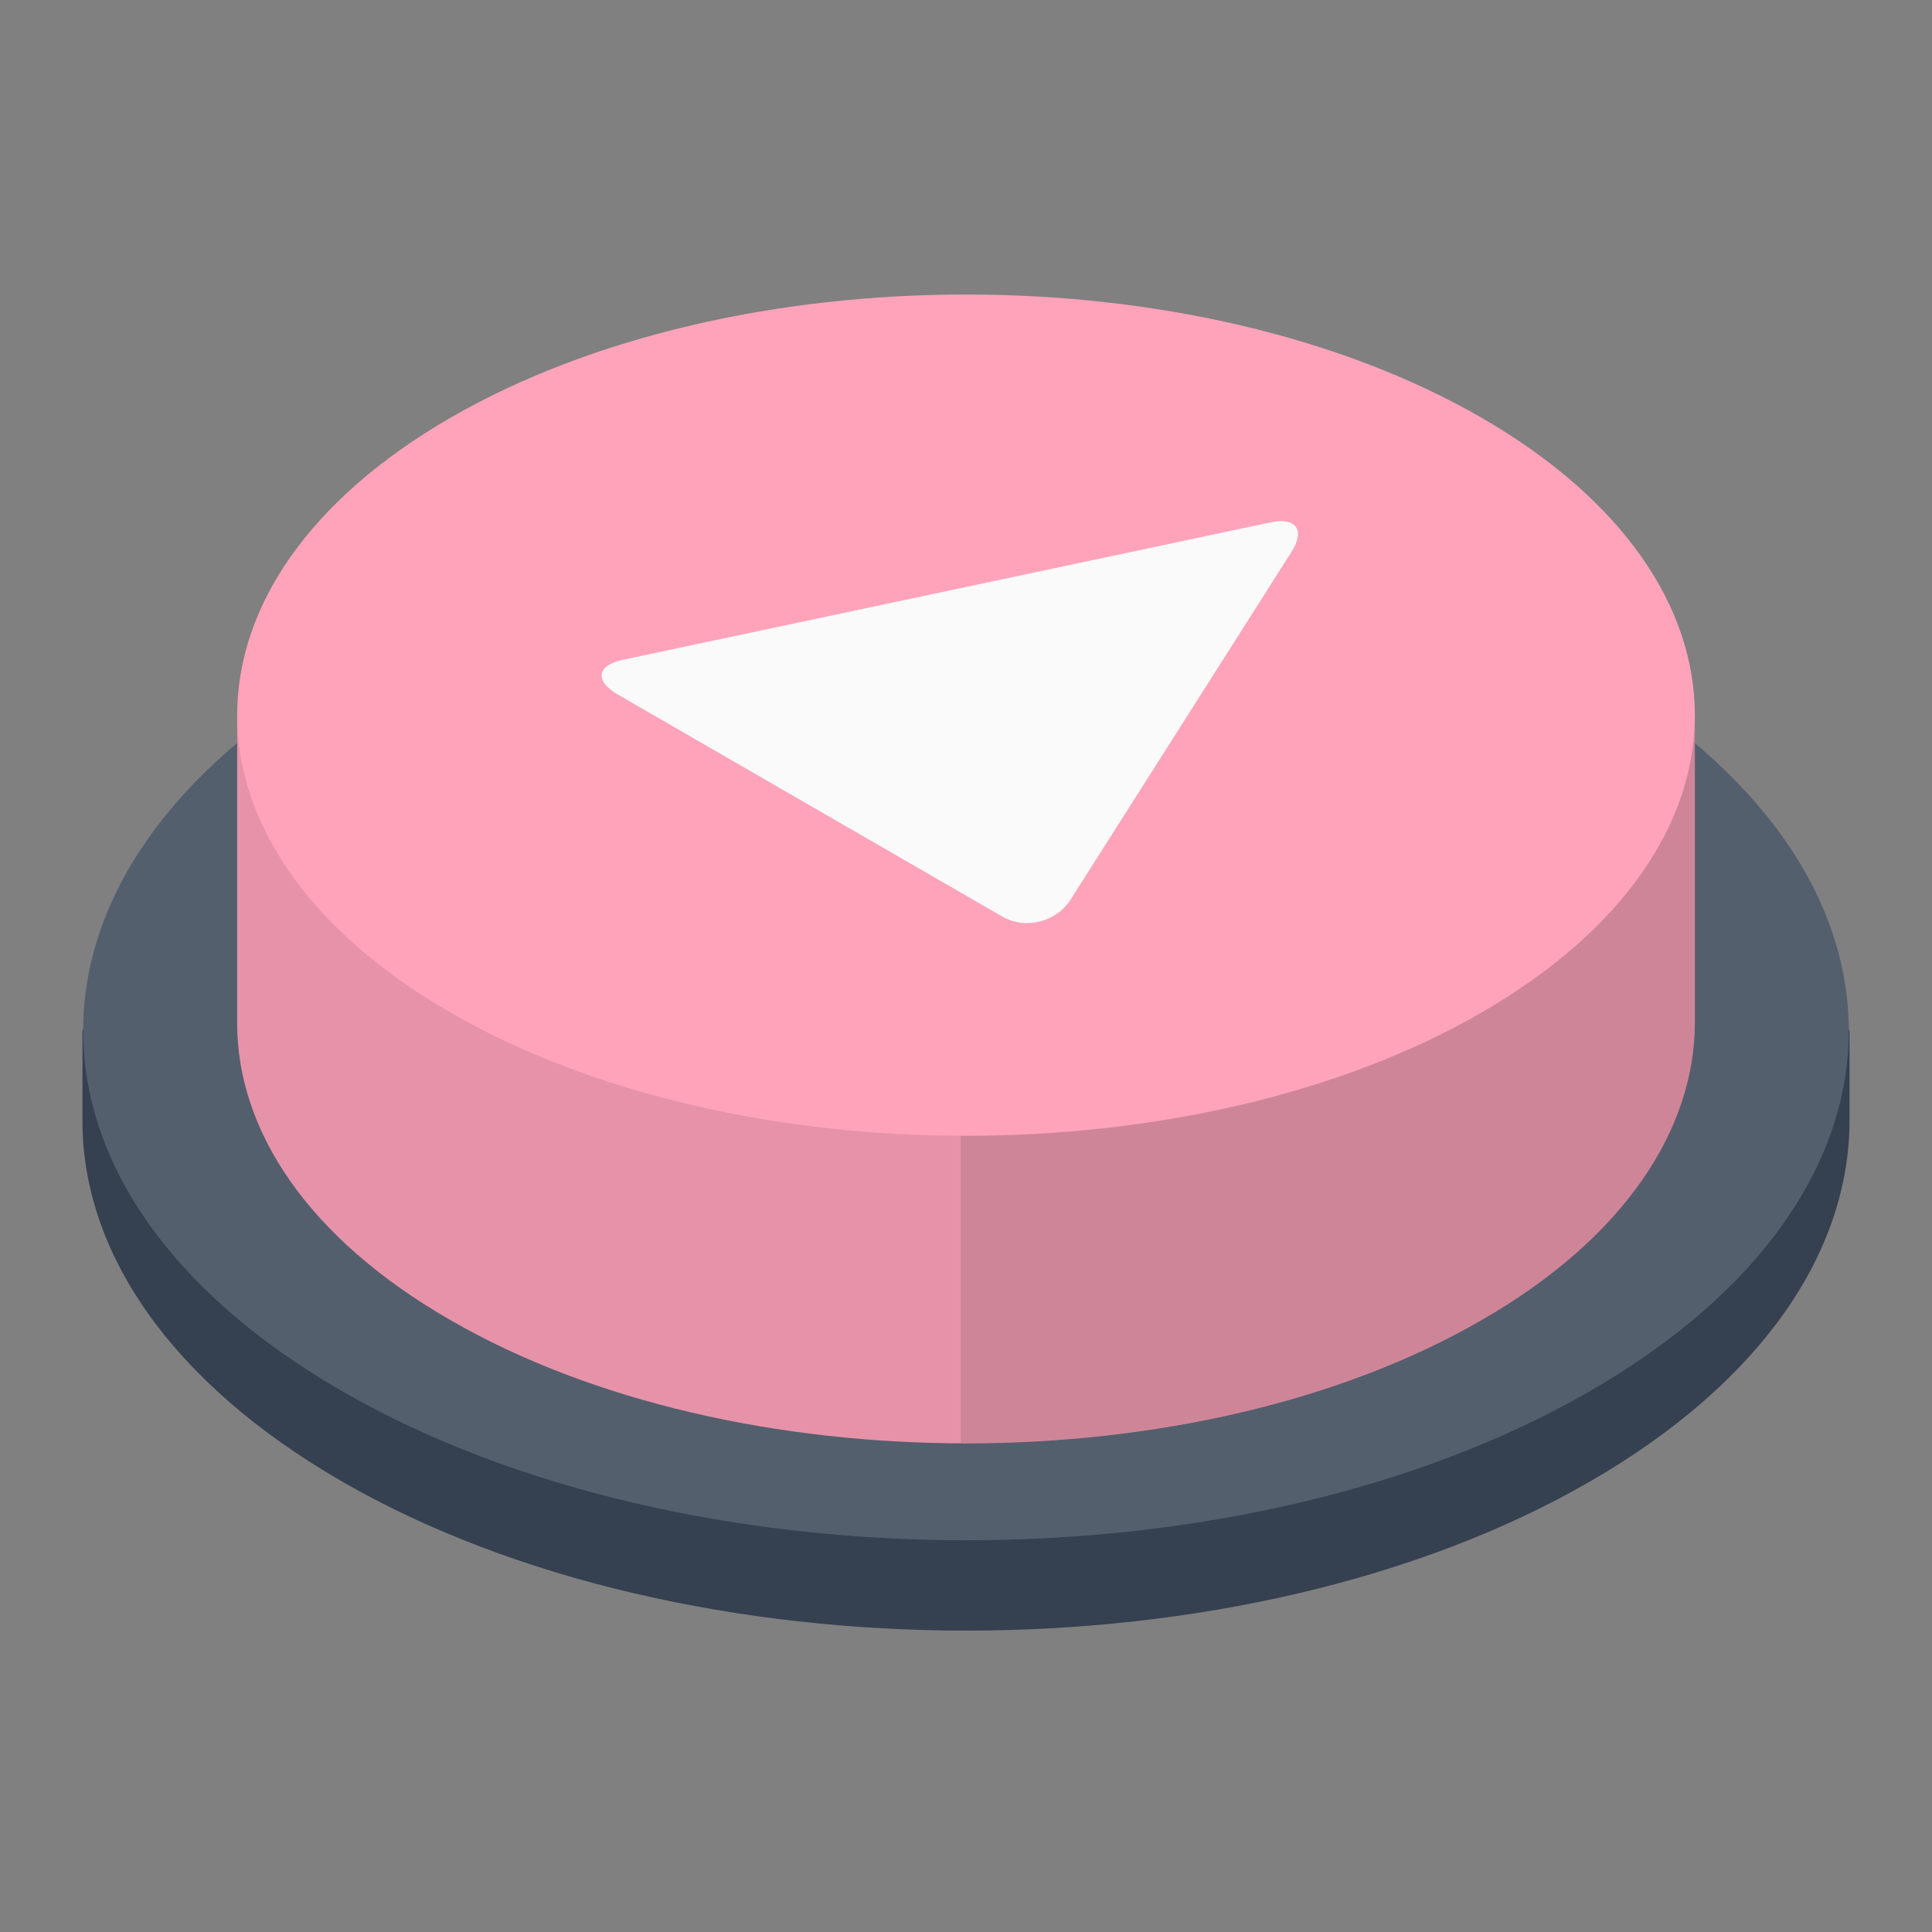 <svg xmlns="http://www.w3.org/2000/svg" width="164" height="164" fill="none"><rect width="100%" height="100%" fill="#808080" stroke="none"/><path fill="#354050" d="M29.023 125.753c29.282 16.884 76.754 16.884 105.954 0C149.659 117.27 157 106.177 157 95.084V87.5s-7.586-14.682-22.023-23.002c-29.2-16.884-76.672-16.884-105.954 0C14.504 72.898 7 87.5 7 87.5v7.667c0 11.011 7.34 22.104 22.023 30.587z"/><path fill="#545F6E" d="M29.02 118.082c29.283 16.885 76.754 16.885 105.955 0 29.282-16.884 29.282-44.29 0-61.174-29.201-16.966-76.672-16.966-105.955 0-29.282 16.884-29.282 44.29 0 61.174z"/><path fill="#FFA3BB" d="M38.24 112.058c24.144 13.948 63.377 13.948 87.521 0 12.072-6.933 18.108-16.15 18.108-25.286v-26.1s-6.281-12.072-18.108-18.924c-24.144-13.948-63.377-13.948-87.52 0-11.91 6.933-18.108 18.923-18.108 18.923v26.183c0 9.135 6.036 18.271 18.107 25.204z"/><path fill="#000" d="M38.24 112.058c24.144 13.948 63.377 13.948 87.521 0 12.072-6.933 18.108-16.15 18.108-25.286v-26.1s-6.281-12.072-18.108-18.924c-24.144-13.948-63.377-13.948-87.52 0-11.91 6.933-18.108 18.923-18.108 18.923v26.183c0 9.135 6.036 18.271 18.107 25.204z" opacity=".1"/><path fill="#000" d="M125.76 41.745c-12.235-7.015-28.222-10.522-44.21-10.44v91.19c15.988.082 31.975-3.426 44.21-10.44 12.071-6.934 18.107-16.15 18.107-25.286V60.668s-6.28-12.072-18.107-18.923z" opacity=".1"/><path fill="#FFA3BB" d="M38.24 85.95c24.144 13.948 63.377 13.948 87.521 0 24.143-13.948 24.143-36.541 0-50.49-24.144-13.947-63.377-13.947-87.52 0-24.144 13.949-24.144 36.542 0 50.49z"/><path fill="#FAFAFA" d="M52.434 58.95L85.06 77.792c1.958 1.142 4.568.49 5.791-1.387l18.76-29.527c1.224-1.876.408-3.018-1.794-2.528L52.842 56.014c-2.203.489-2.366 1.794-.408 2.936z"/></svg>